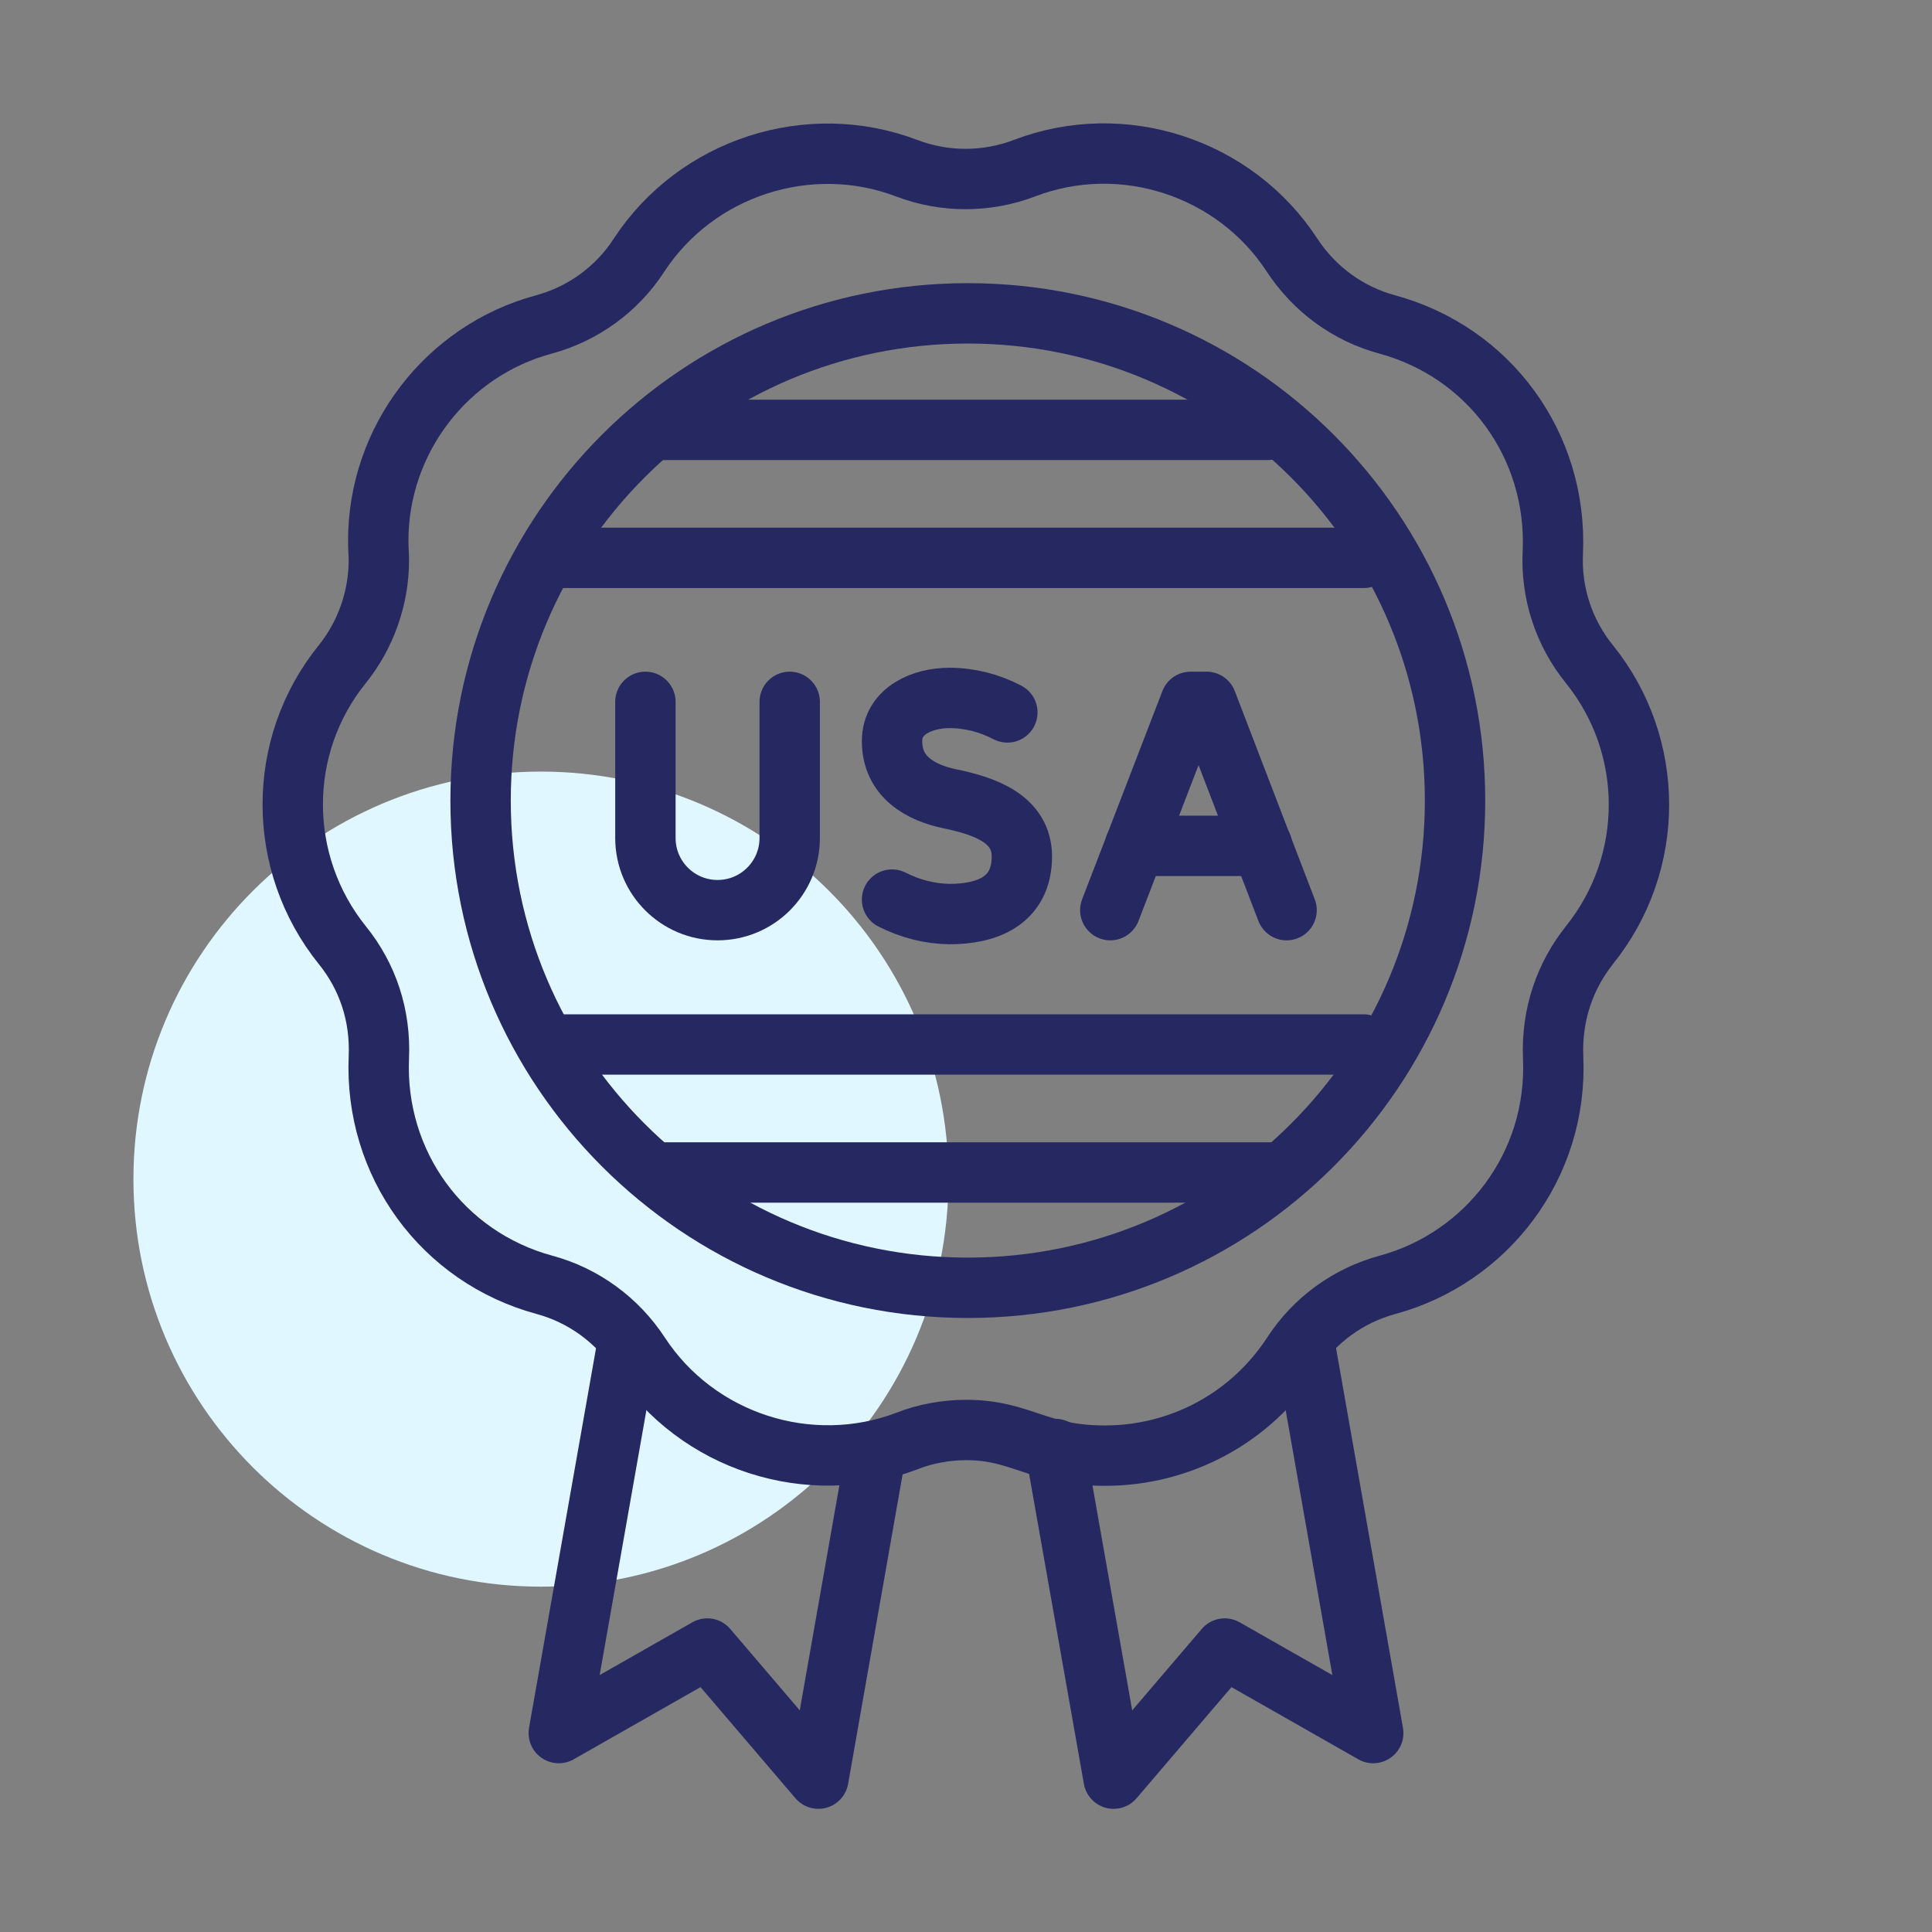 <svg width="64" height="64" viewBox="0 0 64 64" fill="none" xmlns="http://www.w3.org/2000/svg">
<rect x="0" y="0" width="64" height="64" fill="#808080" stroke="none"/>
<path d="M17.92 52.56C25.376 52.56 31.42 46.516 31.42 39.06C31.42 31.604 25.376 25.56 17.92 25.56C10.464 25.56 4.42 31.604 4.42 39.06C4.42 46.516 10.464 52.56 17.92 52.56Z" fill="#E0F7FF"/>
<path d="M34.96 48L36.89 58.92L40.57 54.61L45.49 57.41L43.22 44.53" stroke="#262862" stroke-width="2" stroke-linecap="round" stroke-linejoin="round"/>
<path d="M29.01 48.13L27.11 58.92L23.43 54.61L18.51 57.41L20.73 44.83" stroke="#262862" stroke-width="2" stroke-linecap="round" stroke-linejoin="round"/>
<path d="M52.66 31.3C51.85 32.31 51.39 33.6 51.45 35.03C51.61 38.62 49.24 41.67 45.97 42.56C44.67 42.91 43.54 43.73 42.81 44.86C41.43 46.97 39.11 48.22 36.6 48.22C34.37 48.22 33.85 47.37 32 47.37C31.34 47.37 30.63 47.5 30.06 47.73C26.81 48.97 23.09 47.76 21.19 44.86C20.45 43.73 19.33 42.91 18.03 42.56C14.65 41.64 12.4 38.55 12.55 35.03C12.61 33.65 12.19 32.36 11.34 31.31C9.16 28.6 9.14 24.72 11.34 22C12.12 21.03 12.55 19.8 12.55 18.56C12.55 18.35 12.53 18.19 12.53 17.91C12.53 14.57 14.79 11.62 18.01 10.75C19.31 10.4 20.44 9.58 21.17 8.45C23.07 5.55 26.79 4.34 30.03 5.57C31.29 6.05 32.68 6.05 33.94 5.57C37.18 4.33 40.9 5.54 42.8 8.45C43.54 9.58 44.66 10.4 45.96 10.75C49.34 11.67 51.59 14.76 51.44 18.28C51.37 19.63 51.8 20.95 52.65 22C54.83 24.7 54.85 28.58 52.65 31.31L52.66 31.3Z" stroke="#262862" stroke-width="2" stroke-linecap="round" stroke-linejoin="round"/>
<path d="M29.55 29.8C30.14 30.1 30.79 30.27 31.45 30.28C32.69 30.28 33.85 29.85 33.85 28.37C33.85 27.13 32.63 26.7 31.46 26.46C30.5 26.26 29.55 25.74 29.55 24.55C29.55 23.53 30.58 23.12 31.45 23.12C32.12 23.12 32.78 23.29 33.37 23.6" stroke="#262862" stroke-width="2" stroke-linecap="round" stroke-linejoin="round"/>
<path d="M21.38 23.25V27.76C21.38 29.08 22.45 30.15 23.77 30.15C25.09 30.15 26.16 29.08 26.16 27.76V23.25" stroke="#262862" stroke-width="2" stroke-linecap="round" stroke-linejoin="round"/>
<path d="M36.78 30.15L39.44 23.25H39.97L42.62 30.15" stroke="#262862" stroke-width="2" stroke-linecap="round" stroke-linejoin="round"/>
<path d="M37.6 28.02H41.81" stroke="#262862" stroke-width="2" stroke-linecap="round" stroke-linejoin="round"/>
<path d="M32.06 42.66C40.974 42.66 48.2 35.434 48.2 26.52C48.2 17.606 40.974 10.38 32.06 10.38C23.146 10.38 15.92 17.606 15.92 26.52C15.92 35.434 23.146 42.66 32.06 42.66Z" stroke="#262862" stroke-width="2" stroke-linecap="round" stroke-linejoin="round"/>
<path d="M18.19 18.48H45.17" stroke="#262862" stroke-width="2" stroke-linecap="round" stroke-linejoin="round"/>
<path d="M21.64 14.24H41.99" stroke="#262862" stroke-width="2" stroke-linecap="round" stroke-linejoin="round"/>
<path d="M18.19 34.6H45.17" stroke="#262862" stroke-width="2" stroke-linecap="round" stroke-linejoin="round"/>
<path d="M21.7 38.84H42.13" stroke="#262862" stroke-width="2" stroke-linecap="round" stroke-linejoin="round"/>
</svg>
